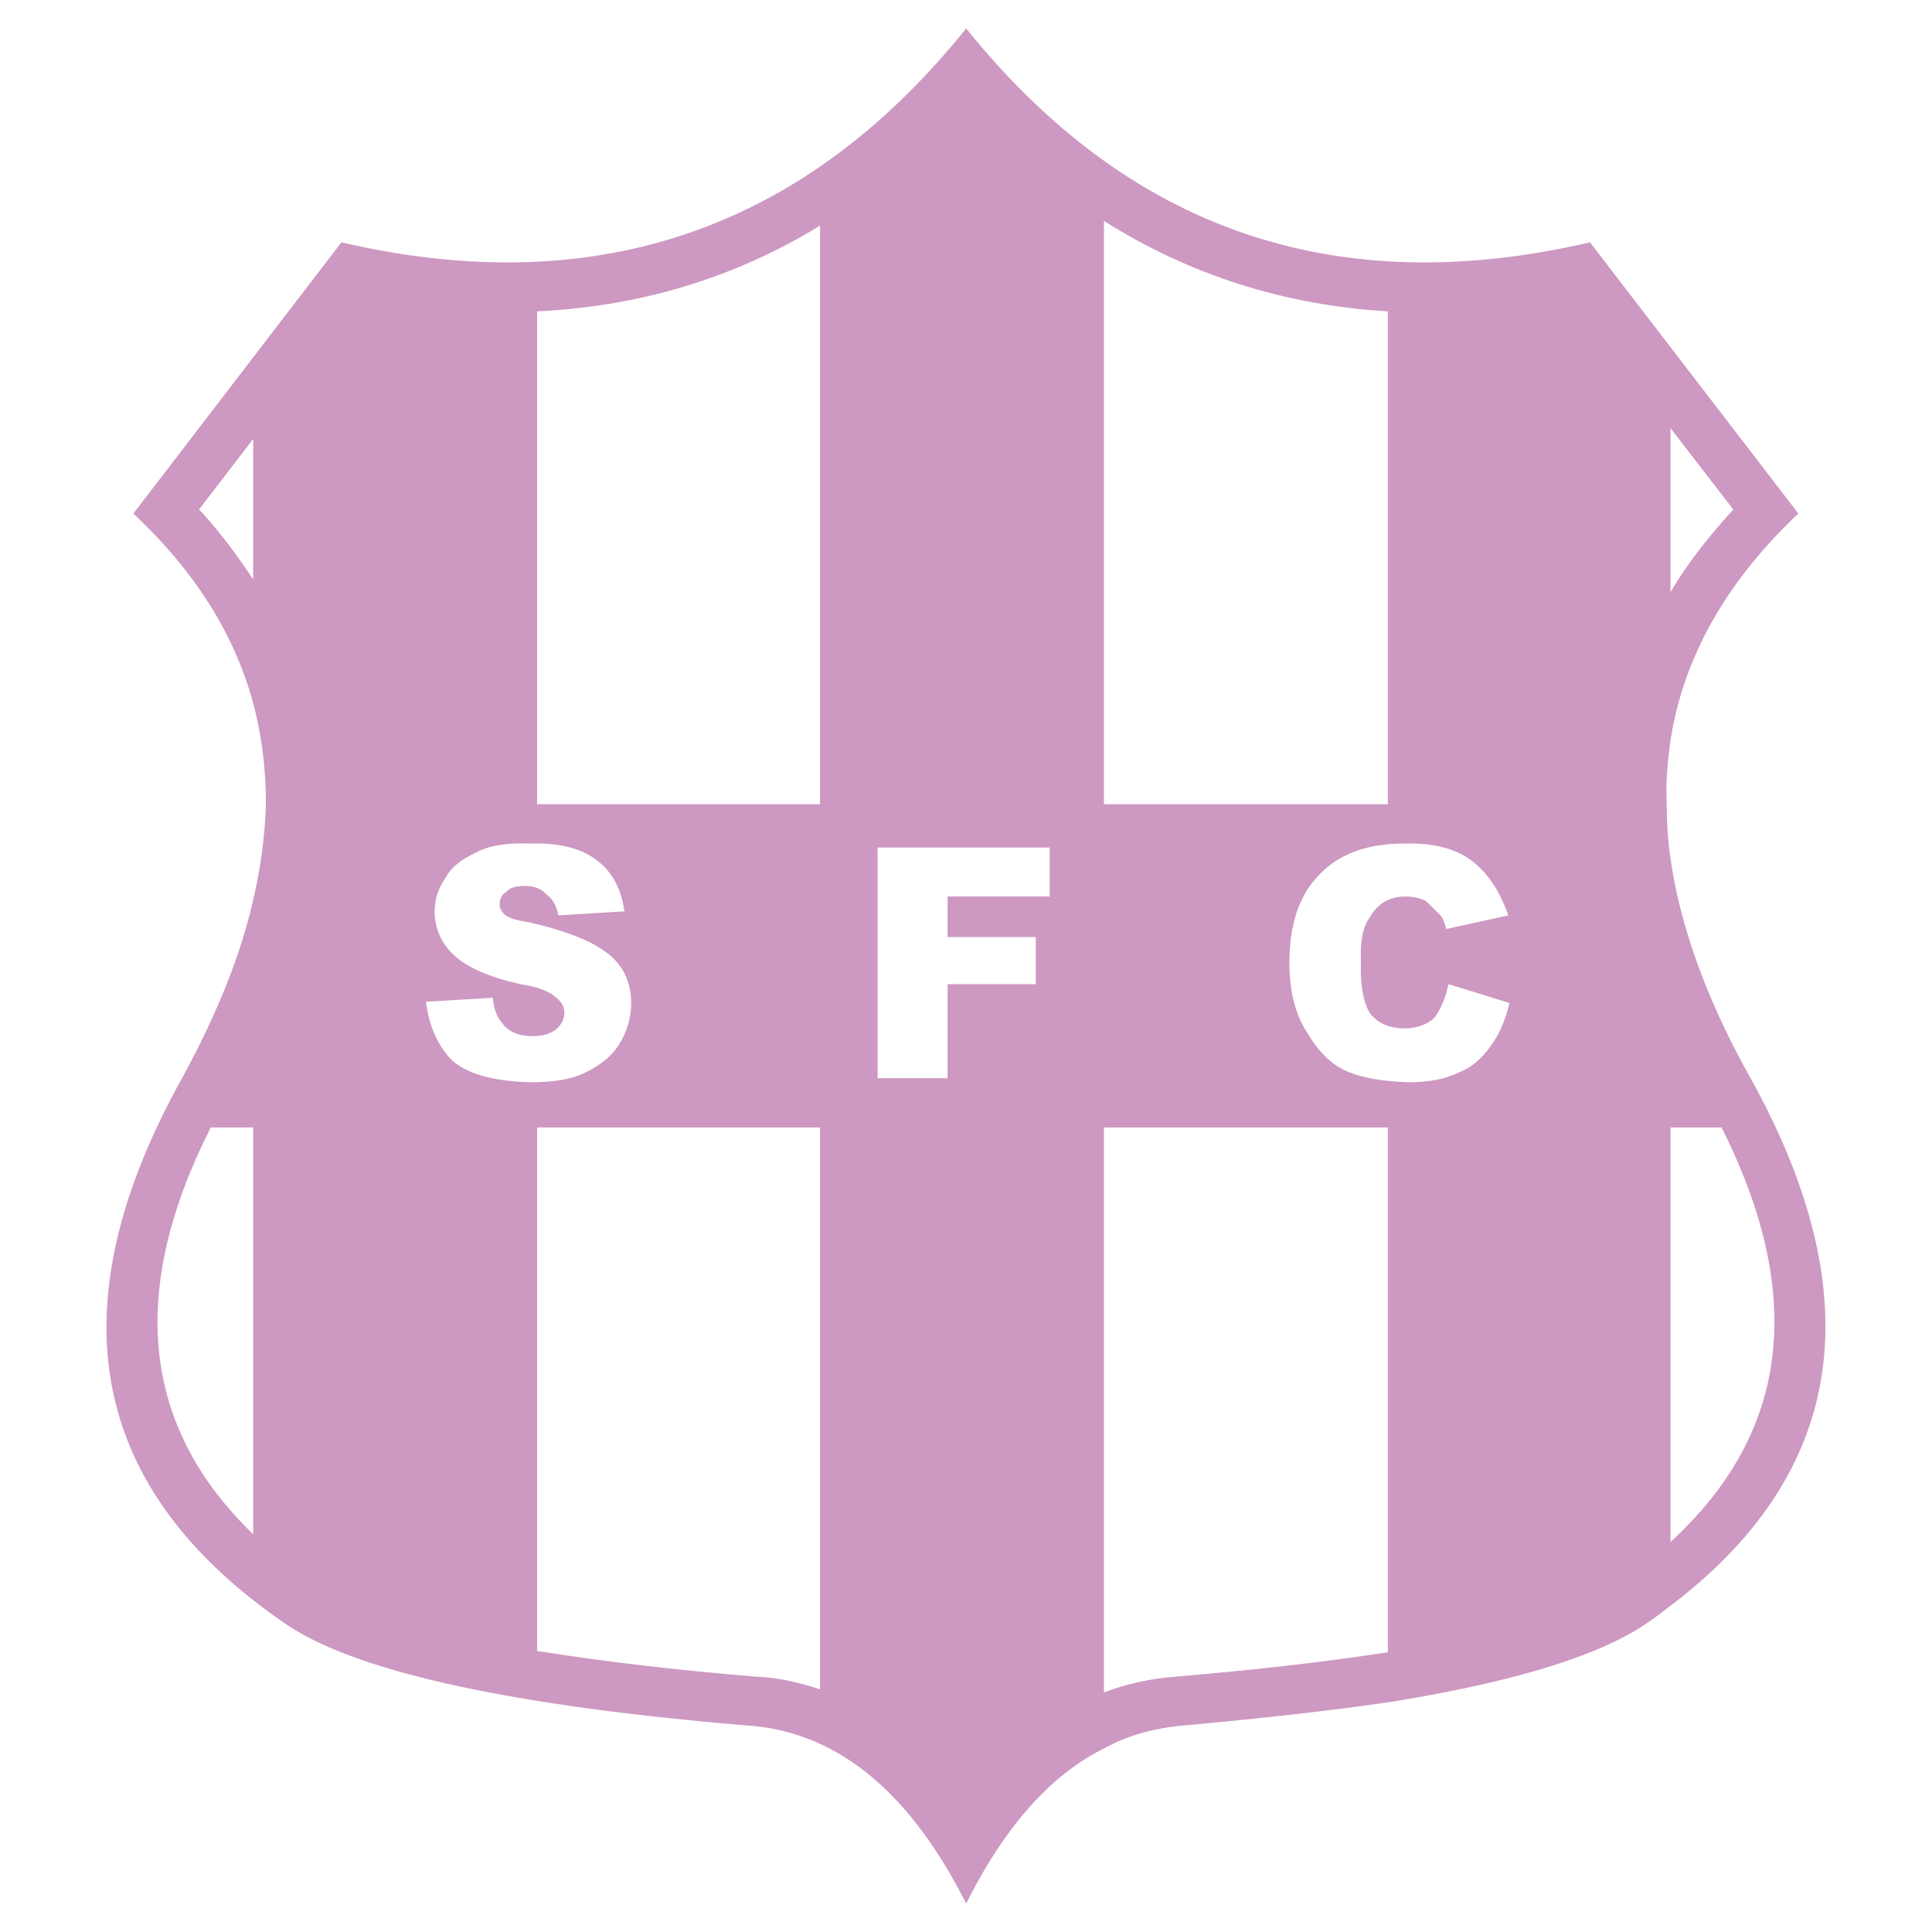 <svg xmlns="http://www.w3.org/2000/svg" width="2500" height="2500" viewBox="0 0 192.756 192.756"><g fill-rule="evenodd" clip-rule="evenodd"><path fill="#fff" d="M0 0h192.756v192.756H0V0z"/><path d="M179.422 51.236l-20.789-27.058c-25.389 5.899-46.053-1.235-62.238-21.344-16.154 20.109-36.942 27.244-62.332 21.344L13.307 51.236C19.361 56.92 23.376 63.19 25.26 70.171c.865 3.212 1.267 6.548 1.267 10.069a47.379 47.379 0 0 1-1.267 9.514c-1.267 5.684-3.737 11.675-7.166 17.946-12.663 22.825-9.235 40.862 10.379 54.3 6.98 4.787 22.548 8.215 46.579 10.193 8.618.771 15.753 6.641 21.344 17.729 3.83-7.66 8.431-12.85 13.746-15.475 2.348-1.297 4.879-1.977 7.535-2.254 7.846-.711 14.795-1.484 20.789-2.35 12.416-1.975 21.064-4.633 25.76-7.844.895-.588 1.668-1.205 2.439-1.793 17.451-13.219 20.107-30.672 8.062-52.508-4.418-7.846-7.074-15.197-8.062-22.054-.277-1.854-.371-3.645-.371-5.406-.123-2.254.094-4.293.371-6.363 1.296-8.338 5.591-15.875 12.757-22.639z" fill="#cd98c1"/><path d="M166.664 42.711l6.27 8.124c-2.439 2.656-4.602 5.405-6.27 8.247V42.711zM20.164 51.143c-.093-.092-.216-.185-.309-.309l5.405-7.042v14.023c-1.482-2.255-3.15-4.51-5.096-6.672zM53.584 80.239V31.066c10.286-.494 19.706-3.335 28.231-8.556v57.729H53.584zM110.141 22.047c8.523 5.375 18.006 8.402 28.324 9.019v49.173h-28.324V22.047zM110.141 112.486h28.324v52.355c-6.086.957-13.16 1.76-21.189 2.439-2.439.186-4.881.711-7.135 1.574v-56.368zM75.515 167.281h-.092c-8.309-.68-15.66-1.576-21.838-2.564v-52.23h28.231v56.061c-2.069-.679-4.139-1.175-6.301-1.267zM21.029 112.486h4.231v40.586c-11.088-10.685-12.54-24.215-4.231-40.586zM166.664 112.486h5.098c8.432 16.771 6.764 30.486-5.098 41.359v-41.359zM94.542 98.186h8.802V93.49h-8.802v-4.046h10.192v-4.881H87.561v23.011h6.981v-9.388zM128.641 96.055c0 2.811.588 5.158 1.762 6.949 1.08 1.854 2.439 3.244 4.016 3.893 1.574.678 3.613.988 6.084 1.08 1.945 0 3.615-.277 5.004-.957 1.268-.494 2.348-1.391 3.213-2.656.895-1.174 1.482-2.656 1.885-4.293l-6.086-1.885c-.309 1.451-.803 2.533-1.391 3.336-.68.68-1.76 1.08-3.025 1.08-1.482 0-2.533-.494-3.336-1.389-.68-.959-1.082-2.75-.988-5.282-.094-2.07.215-3.521.895-4.417.773-1.359 1.947-2.069 3.521-2.069.68 0 1.391.124 1.977.401.494.402.957.896 1.451 1.39.311.278.496.772.68 1.452l6.178-1.359c-.865-2.471-2.037-4.231-3.705-5.498-1.576-1.173-3.83-1.761-6.672-1.668-3.615 0-6.457.989-8.434 3.058-2.039 2.038-3.029 4.972-3.029 8.834zM52.782 92.007c-1.391-.186-2.163-.494-2.44-.772-.309-.309-.494-.586-.494-.988 0-.494.186-.988.68-1.267.278-.402.957-.586 1.853-.586s1.668.278 2.162.865c.587.401.958 1.081 1.174 2.069l6.579-.401c-.309-2.348-1.297-4.015-2.749-5.096-1.483-1.173-3.738-1.761-6.579-1.668-2.348-.093-4.201.186-5.467.896-1.482.679-2.471 1.451-3.058 2.533-.68.988-1.081 2.069-1.081 3.335 0 1.761.71 3.243 1.977 4.417 1.267 1.174 3.521 2.163 6.548 2.842 1.884.277 3.058.803 3.614 1.359.525.4.803.895.803 1.482 0 .68-.278 1.174-.803 1.668-.648.494-1.452.68-2.316.68-1.39 0-2.378-.371-3.058-1.268-.587-.68-.865-1.482-.958-2.562l-6.671.4c.278 2.256 1.081 4.201 2.44 5.684 1.482 1.482 4.231 2.256 8.031 2.348 2.254 0 4.015-.277 5.405-.957 1.452-.711 2.625-1.576 3.429-2.873.772-1.266 1.173-2.625 1.173-4.076 0-1.299-.309-2.379-.896-3.367-.68-1.082-1.668-1.854-2.934-2.534-1.268-.68-3.43-1.483-6.364-2.163z" fill="#fff"/></g></svg>